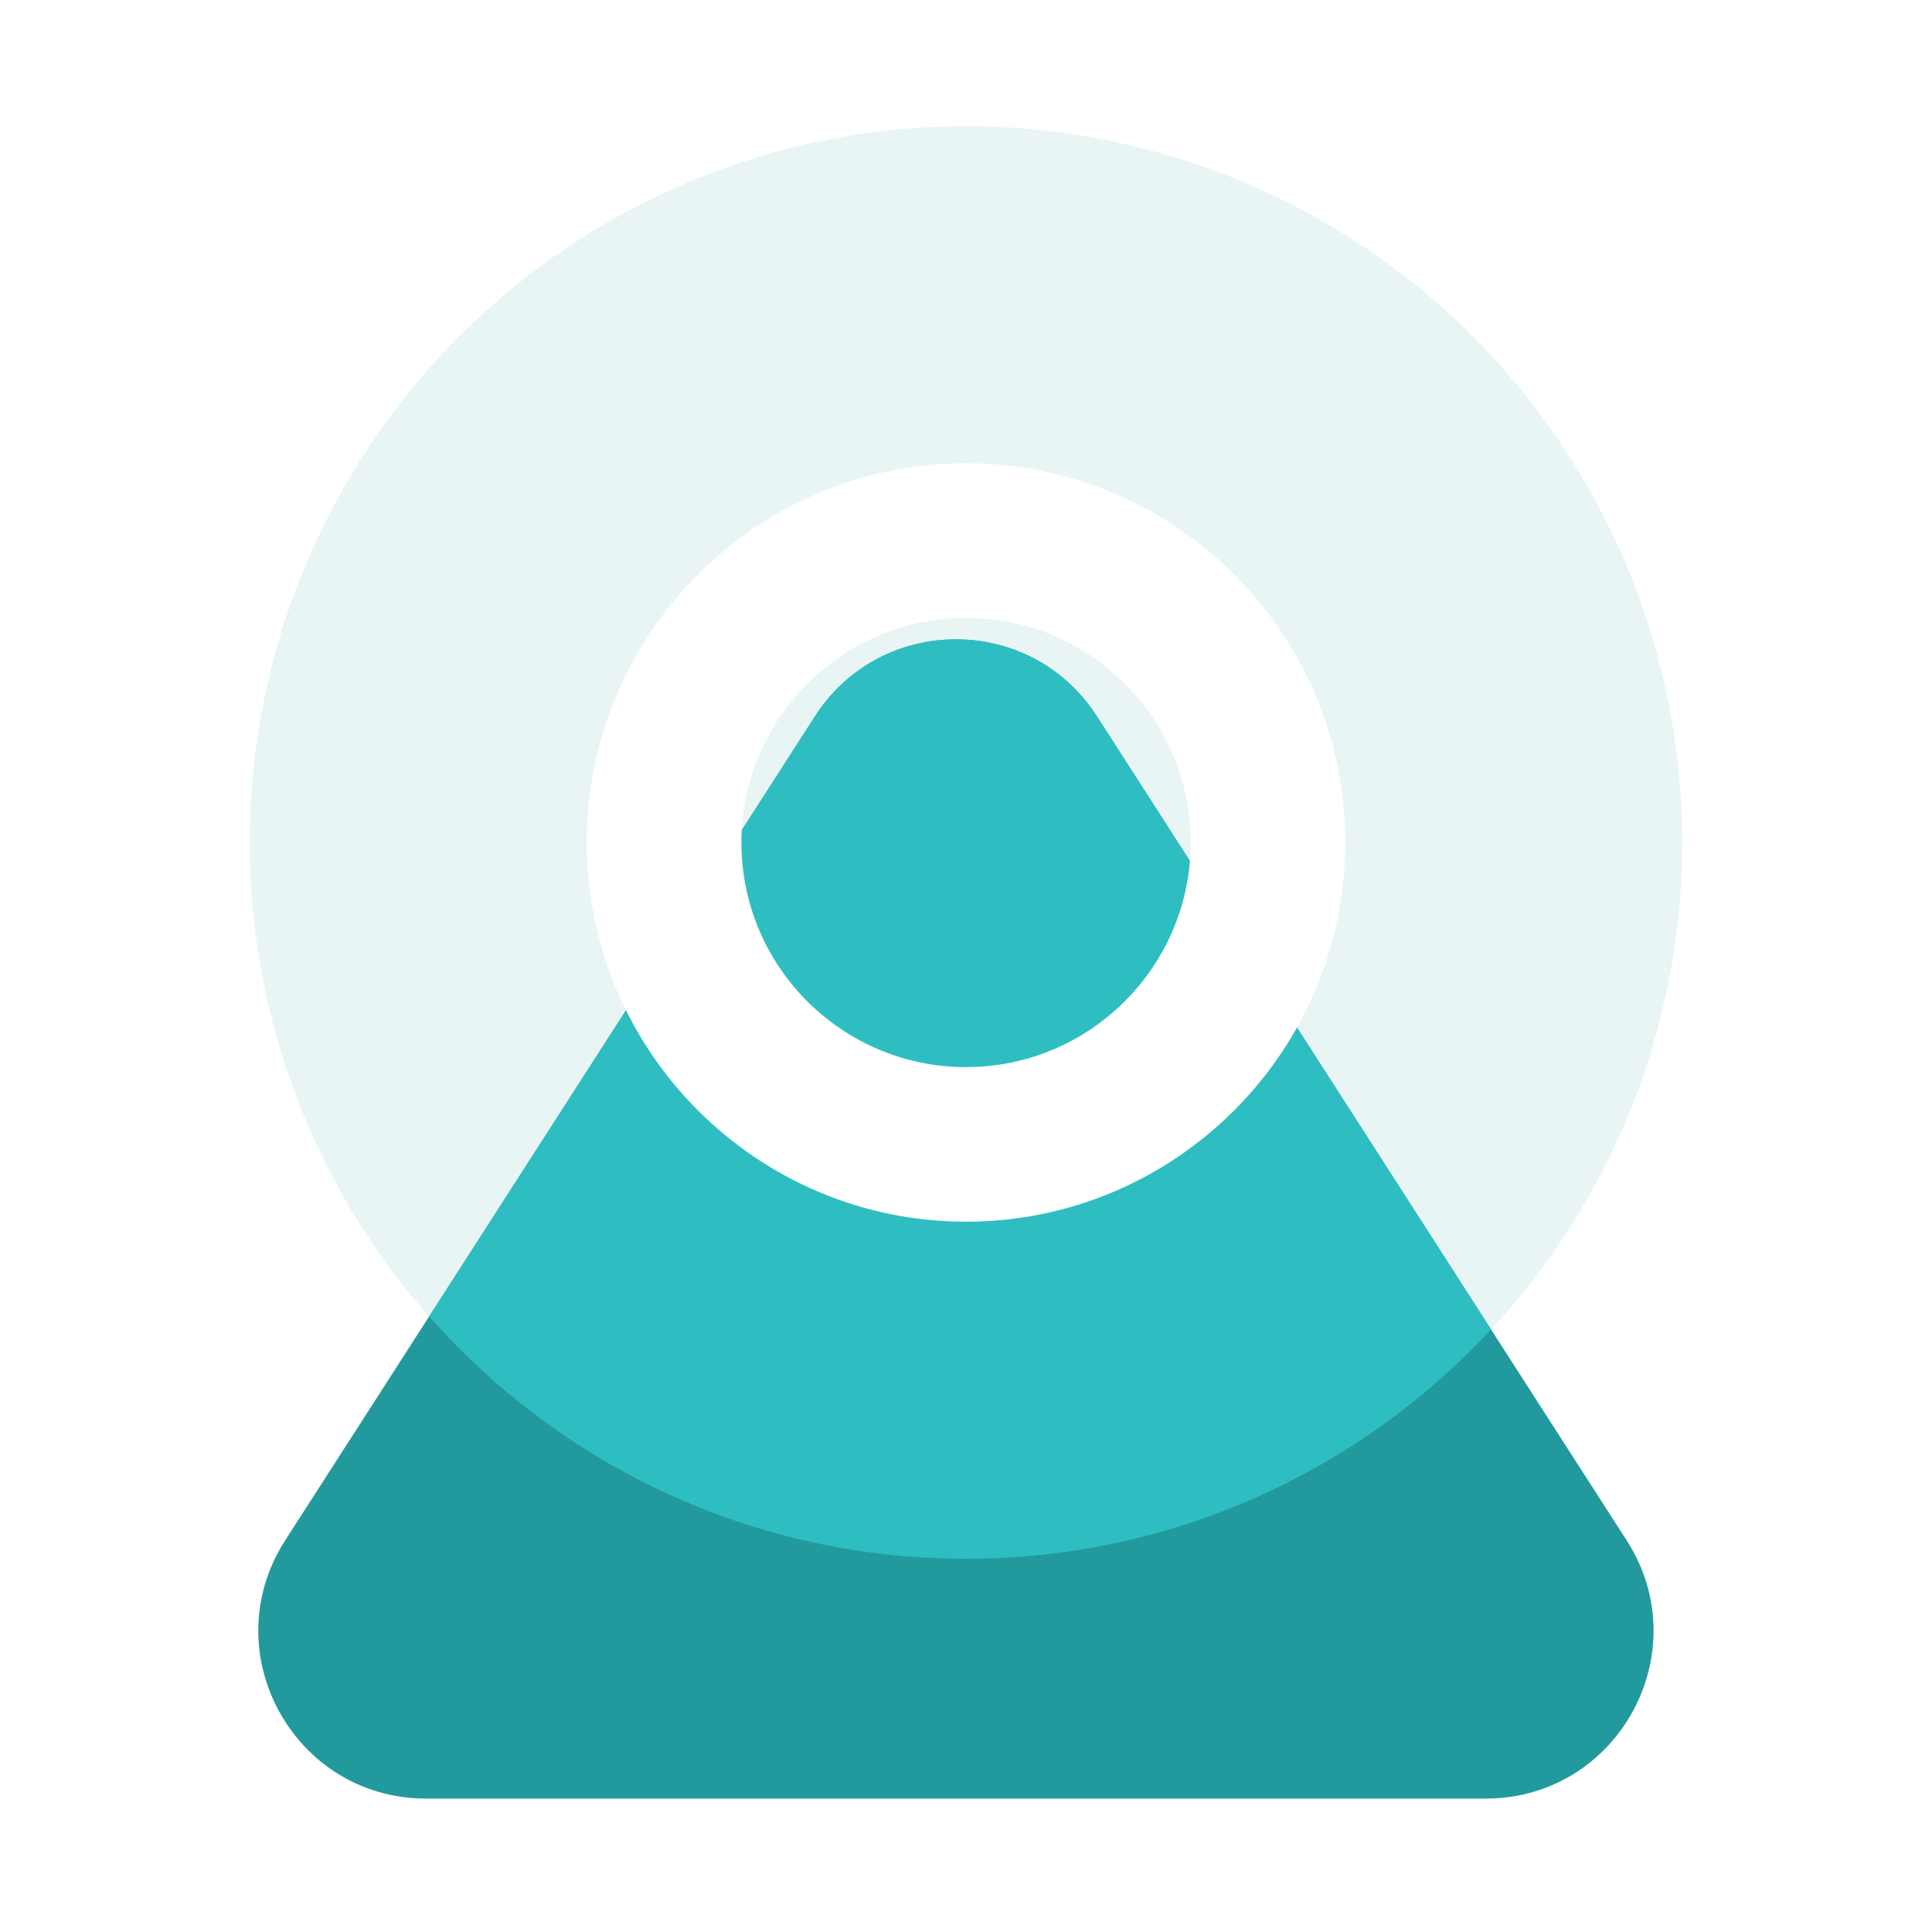 <svg width="88" height="88" viewBox="0 0 88 88" fill="none" xmlns="http://www.w3.org/2000/svg">
<g clip-path="url(#clip0_6372_128965)">
<path d="M37.123 32.626L12.989 70.162C9.724 75.244 13.372 81.923 19.409 81.923H67.672C73.713 81.923 77.361 75.24 74.092 70.162L49.958 32.626C46.961 27.953 40.128 27.953 37.123 32.626Z" fill="#229A9D"/>
<path d="M49.966 32.626C46.961 27.953 40.128 27.953 37.122 32.626L19.549 59.963C25.528 66.73 34.262 70.998 44 70.998C53.451 70.998 61.96 66.972 67.918 60.553L49.966 32.626Z" fill="#30C2C6"/>
<g filter="url(#filter0_b_6372_128965)">
<path d="M11.374 38.372C11.374 47.025 14.811 55.324 20.93 61.442C27.049 67.561 35.347 70.998 44 70.998C52.653 70.998 60.952 67.561 67.07 61.442C73.189 55.324 76.626 47.025 76.626 38.372C76.626 29.719 73.189 21.421 67.07 15.302C60.952 9.183 52.653 5.746 44 5.746C35.347 5.746 27.049 9.183 20.93 15.302C14.811 21.421 11.374 29.719 11.374 38.372Z" fill="#229A9D" fill-opacity="0.1"/>
</g>
<path d="M44.001 55.646C34.474 55.646 26.73 47.898 26.73 38.376C26.73 28.854 34.474 21.102 44.001 21.102C53.526 21.102 61.275 28.85 61.275 38.376C61.275 47.902 53.526 55.646 44.001 55.646ZM44.001 28.142C38.36 28.142 33.77 32.731 33.77 38.376C33.77 44.021 38.36 48.606 44.001 48.606C49.641 48.606 54.235 44.017 54.235 38.376C54.235 32.735 49.641 28.142 44.001 28.142Z" fill="white"/>
</g>
<defs>
<filter id="filter0_b_6372_128965" x="3.374" y="-2.254" width="81.252" height="81.252" filterUnits="userSpaceOnUse" color-interpolation-filters="sRGB">
<feFlood flood-opacity="0" result="BackgroundImageFix"/>
<feGaussianBlur in="BackgroundImageFix" stdDeviation="4"/>
<feComposite in2="SourceAlpha" operator="in" result="effect1_backgroundBlur_6372_128965"/>
<feBlend mode="normal" in="SourceGraphic" in2="effect1_backgroundBlur_6372_128965" result="shape"/>
</filter>
<clipPath id="clip0_6372_128965">
<rect width="88" height="88" fill="white"/>
</clipPath>
</defs>
</svg>
